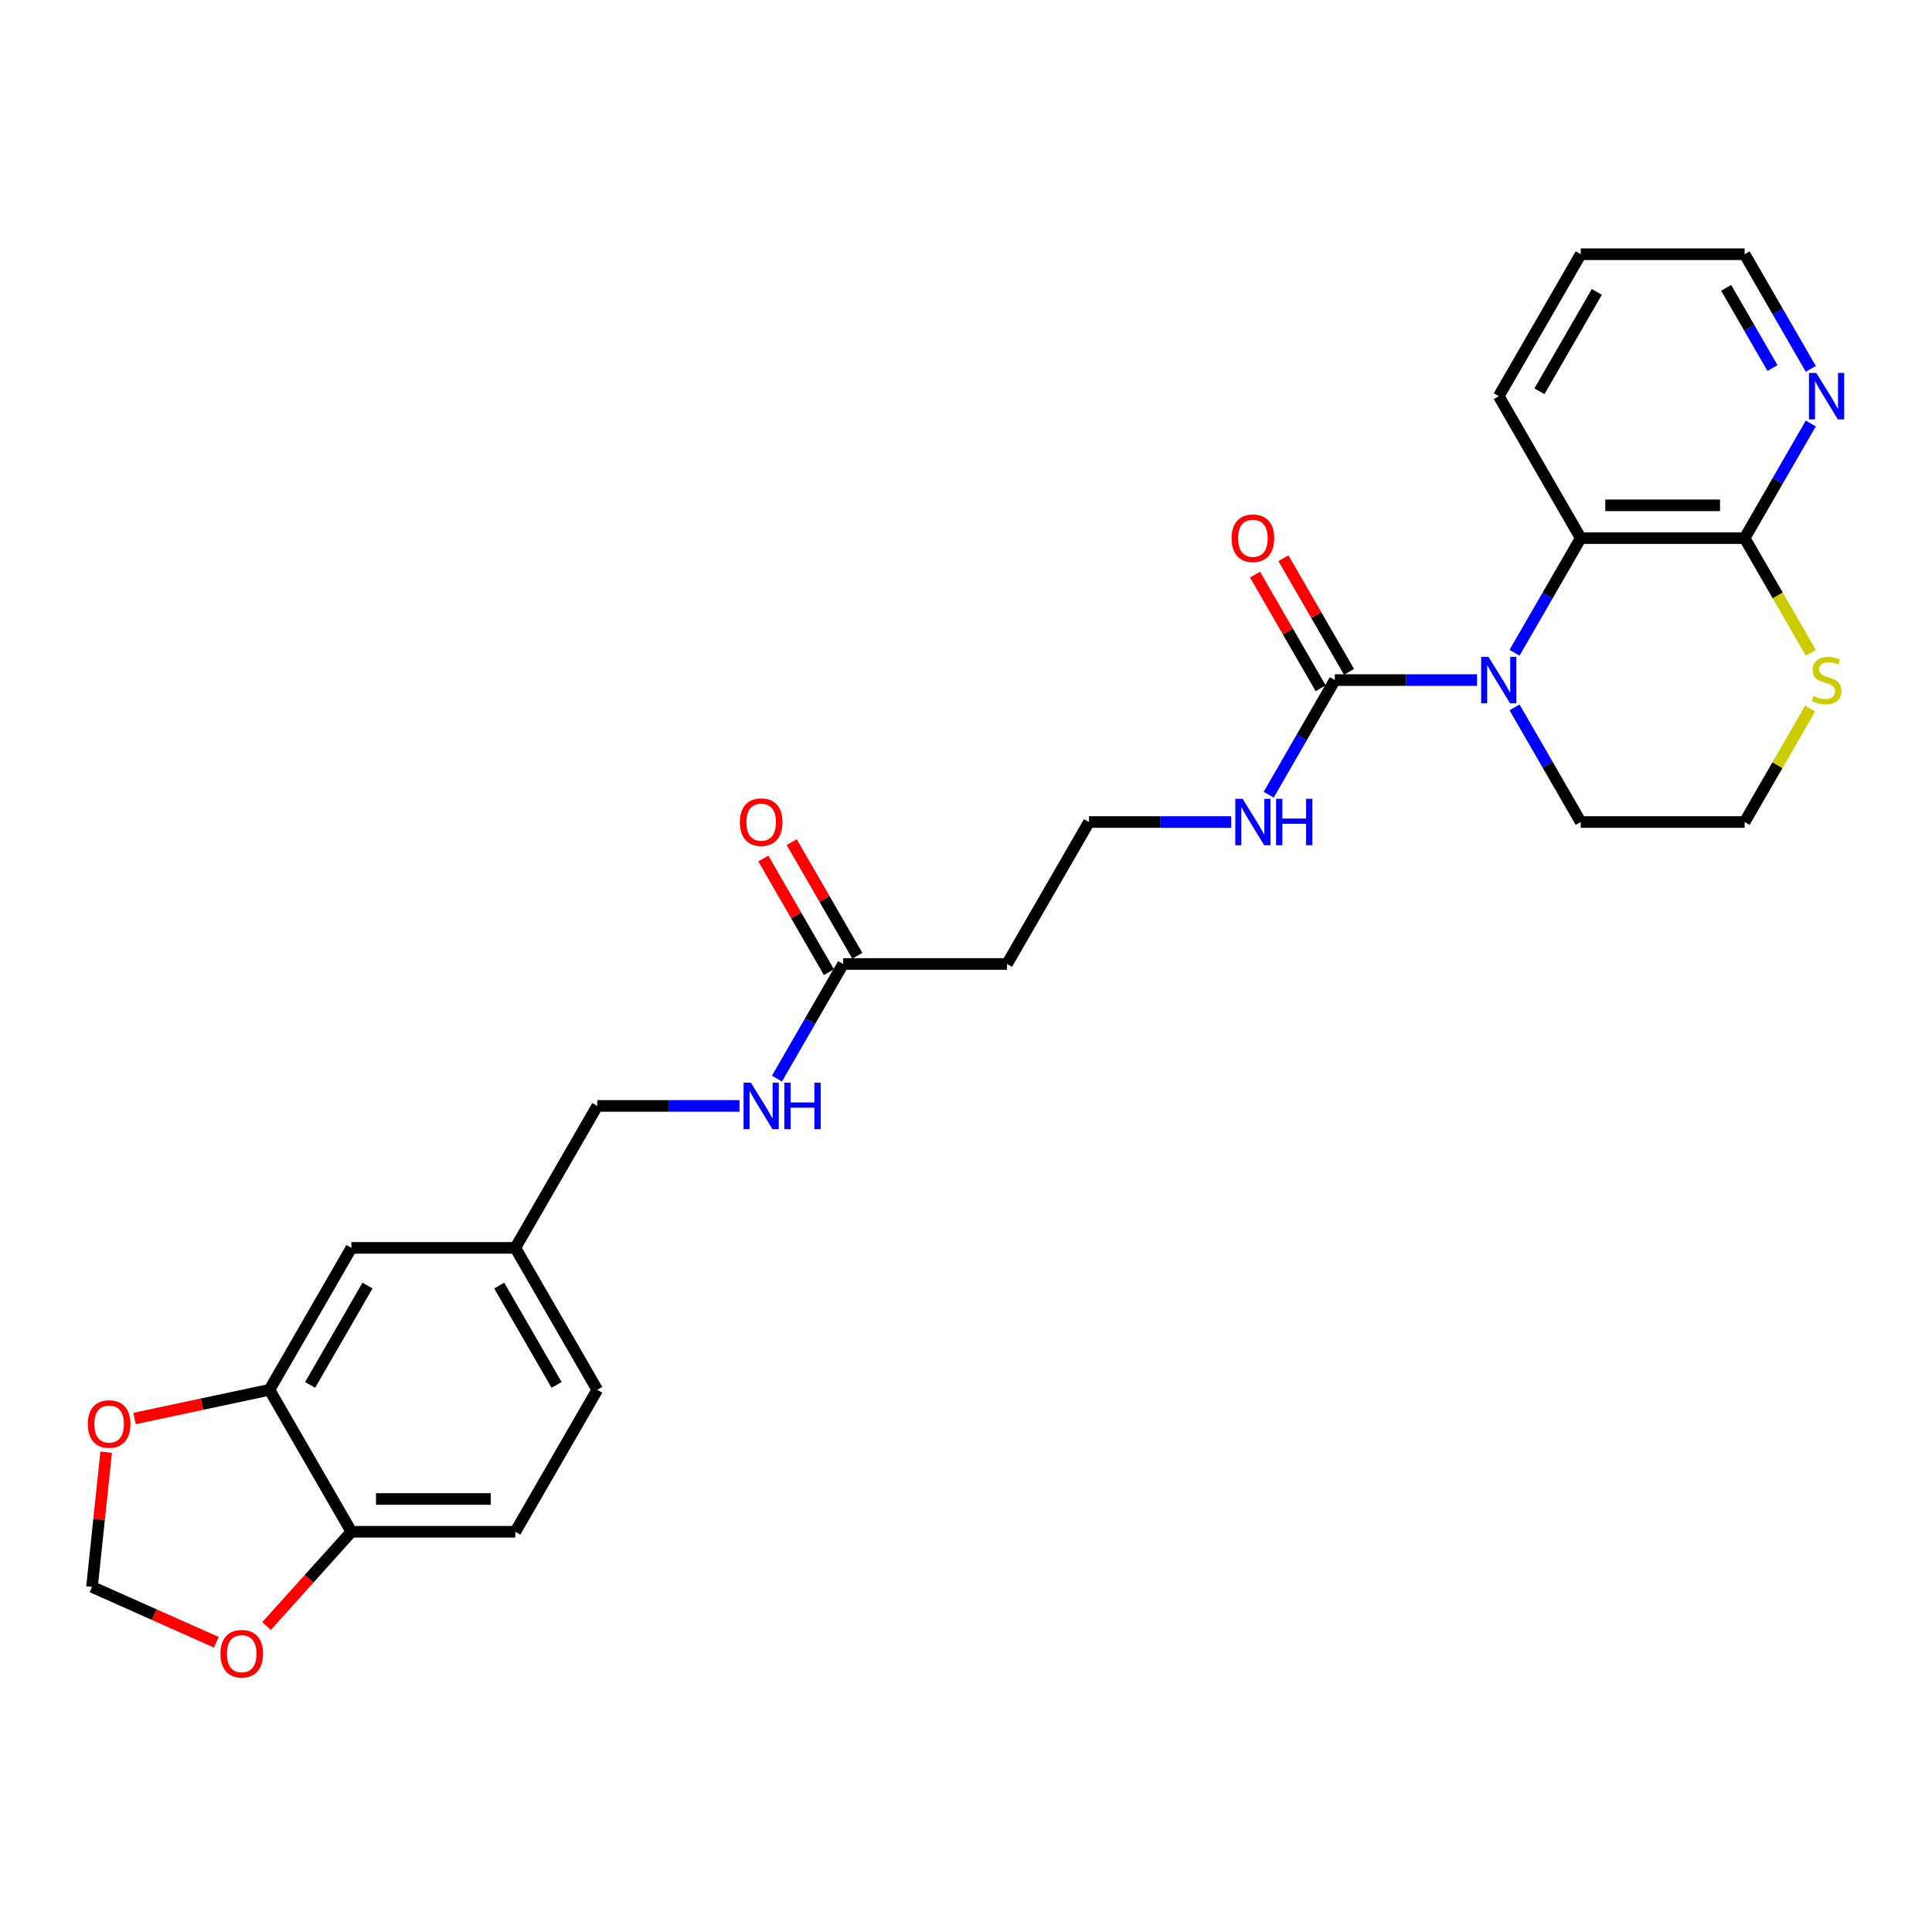 <?xml version='1.0' encoding='iso-8859-1'?>
<svg version='1.1' baseProfile='full'
              xmlns='http://www.w3.org/2000/svg'
                      xmlns:rdkit='http://www.rdkit.org/xml'
                      xmlns:xlink='http://www.w3.org/1999/xlink'
                  xml:space='preserve'
width='1000px' height='1000px' viewBox='0 0 1000 1000'>
<!-- END OF HEADER -->
<rect style='opacity:1.0;fill:#FFFFFF;stroke:none' width='1000' height='1000' x='0' y='0'> </rect>
<path class='bond-0' d='M 764.524,352.007 L 727.721,352.007' style='fill:none;fill-rule:evenodd;stroke:#0000FF;stroke-width:6px;stroke-linecap:butt;stroke-linejoin:miter;stroke-opacity:1' />
<path class='bond-0' d='M 727.721,352.007 L 690.918,352.007' style='fill:none;fill-rule:evenodd;stroke:#000000;stroke-width:6px;stroke-linecap:butt;stroke-linejoin:miter;stroke-opacity:1' />
<path class='bond-1' d='M 783.917,337.873 L 801.047,308.204' style='fill:none;fill-rule:evenodd;stroke:#0000FF;stroke-width:6px;stroke-linecap:butt;stroke-linejoin:miter;stroke-opacity:1' />
<path class='bond-1' d='M 801.047,308.204 L 818.176,278.535' style='fill:none;fill-rule:evenodd;stroke:#000000;stroke-width:6px;stroke-linecap:butt;stroke-linejoin:miter;stroke-opacity:1' />
<path class='bond-18' d='M 783.917,366.141 L 801.047,395.81' style='fill:none;fill-rule:evenodd;stroke:#0000FF;stroke-width:6px;stroke-linecap:butt;stroke-linejoin:miter;stroke-opacity:1' />
<path class='bond-18' d='M 801.047,395.81 L 818.176,425.479' style='fill:none;fill-rule:evenodd;stroke:#000000;stroke-width:6px;stroke-linecap:butt;stroke-linejoin:miter;stroke-opacity:1' />
<path class='bond-10' d='M 698.266,347.765 L 681.283,318.35' style='fill:none;fill-rule:evenodd;stroke:#000000;stroke-width:6px;stroke-linecap:butt;stroke-linejoin:miter;stroke-opacity:1' />
<path class='bond-10' d='M 681.283,318.35 L 664.301,288.936' style='fill:none;fill-rule:evenodd;stroke:#FF0000;stroke-width:6px;stroke-linecap:butt;stroke-linejoin:miter;stroke-opacity:1' />
<path class='bond-10' d='M 683.571,356.249 L 666.589,326.834' style='fill:none;fill-rule:evenodd;stroke:#000000;stroke-width:6px;stroke-linecap:butt;stroke-linejoin:miter;stroke-opacity:1' />
<path class='bond-10' d='M 666.589,326.834 L 649.606,297.42' style='fill:none;fill-rule:evenodd;stroke:#FF0000;stroke-width:6px;stroke-linecap:butt;stroke-linejoin:miter;stroke-opacity:1' />
<path class='bond-15' d='M 690.918,352.007 L 673.789,381.676' style='fill:none;fill-rule:evenodd;stroke:#000000;stroke-width:6px;stroke-linecap:butt;stroke-linejoin:miter;stroke-opacity:1' />
<path class='bond-15' d='M 673.789,381.676 L 656.659,411.345' style='fill:none;fill-rule:evenodd;stroke:#0000FF;stroke-width:6px;stroke-linecap:butt;stroke-linejoin:miter;stroke-opacity:1' />
<path class='bond-2' d='M 818.176,278.535 L 903.015,278.535' style='fill:none;fill-rule:evenodd;stroke:#000000;stroke-width:6px;stroke-linecap:butt;stroke-linejoin:miter;stroke-opacity:1' />
<path class='bond-2' d='M 830.902,261.567 L 890.289,261.567' style='fill:none;fill-rule:evenodd;stroke:#000000;stroke-width:6px;stroke-linecap:butt;stroke-linejoin:miter;stroke-opacity:1' />
<path class='bond-24' d='M 818.176,278.535 L 775.757,205.062' style='fill:none;fill-rule:evenodd;stroke:#000000;stroke-width:6px;stroke-linecap:butt;stroke-linejoin:miter;stroke-opacity:1' />
<path class='bond-8' d='M 903.015,278.535 L 920.144,248.865' style='fill:none;fill-rule:evenodd;stroke:#000000;stroke-width:6px;stroke-linecap:butt;stroke-linejoin:miter;stroke-opacity:1' />
<path class='bond-8' d='M 920.144,248.865 L 937.273,219.196' style='fill:none;fill-rule:evenodd;stroke:#0000FF;stroke-width:6px;stroke-linecap:butt;stroke-linejoin:miter;stroke-opacity:1' />
<path class='bond-27' d='M 903.015,278.535 L 920.154,308.221' style='fill:none;fill-rule:evenodd;stroke:#000000;stroke-width:6px;stroke-linecap:butt;stroke-linejoin:miter;stroke-opacity:1' />
<path class='bond-27' d='M 920.154,308.221 L 937.293,337.907' style='fill:none;fill-rule:evenodd;stroke:#CCCC00;stroke-width:6px;stroke-linecap:butt;stroke-linejoin:miter;stroke-opacity:1' />
<path class='bond-3' d='M 139.468,719.368 L 181.887,645.896' style='fill:none;fill-rule:evenodd;stroke:#000000;stroke-width:6px;stroke-linecap:butt;stroke-linejoin:miter;stroke-opacity:1' />
<path class='bond-3' d='M 160.525,716.831 L 190.219,665.401' style='fill:none;fill-rule:evenodd;stroke:#000000;stroke-width:6px;stroke-linecap:butt;stroke-linejoin:miter;stroke-opacity:1' />
<path class='bond-7' d='M 139.468,719.368 L 104.551,726.79' style='fill:none;fill-rule:evenodd;stroke:#000000;stroke-width:6px;stroke-linecap:butt;stroke-linejoin:miter;stroke-opacity:1' />
<path class='bond-7' d='M 104.551,726.79 L 69.633,734.212' style='fill:none;fill-rule:evenodd;stroke:#FF0000;stroke-width:6px;stroke-linecap:butt;stroke-linejoin:miter;stroke-opacity:1' />
<path class='bond-29' d='M 139.468,719.368 L 181.887,792.841' style='fill:none;fill-rule:evenodd;stroke:#000000;stroke-width:6px;stroke-linecap:butt;stroke-linejoin:miter;stroke-opacity:1' />
<path class='bond-4' d='M 436.403,498.951 L 521.241,498.951' style='fill:none;fill-rule:evenodd;stroke:#000000;stroke-width:6px;stroke-linecap:butt;stroke-linejoin:miter;stroke-opacity:1' />
<path class='bond-12' d='M 436.403,498.951 L 419.273,528.621' style='fill:none;fill-rule:evenodd;stroke:#000000;stroke-width:6px;stroke-linecap:butt;stroke-linejoin:miter;stroke-opacity:1' />
<path class='bond-12' d='M 419.273,528.621 L 402.144,558.29' style='fill:none;fill-rule:evenodd;stroke:#0000FF;stroke-width:6px;stroke-linecap:butt;stroke-linejoin:miter;stroke-opacity:1' />
<path class='bond-16' d='M 443.75,494.709 L 426.768,465.295' style='fill:none;fill-rule:evenodd;stroke:#000000;stroke-width:6px;stroke-linecap:butt;stroke-linejoin:miter;stroke-opacity:1' />
<path class='bond-16' d='M 426.768,465.295 L 409.785,435.88' style='fill:none;fill-rule:evenodd;stroke:#FF0000;stroke-width:6px;stroke-linecap:butt;stroke-linejoin:miter;stroke-opacity:1' />
<path class='bond-16' d='M 429.056,503.193 L 412.073,473.779' style='fill:none;fill-rule:evenodd;stroke:#000000;stroke-width:6px;stroke-linecap:butt;stroke-linejoin:miter;stroke-opacity:1' />
<path class='bond-16' d='M 412.073,473.779 L 395.091,444.364' style='fill:none;fill-rule:evenodd;stroke:#FF0000;stroke-width:6px;stroke-linecap:butt;stroke-linejoin:miter;stroke-opacity:1' />
<path class='bond-5' d='M 936.921,366.752 L 919.968,396.115' style='fill:none;fill-rule:evenodd;stroke:#CCCC00;stroke-width:6px;stroke-linecap:butt;stroke-linejoin:miter;stroke-opacity:1' />
<path class='bond-5' d='M 919.968,396.115 L 903.015,425.479' style='fill:none;fill-rule:evenodd;stroke:#000000;stroke-width:6px;stroke-linecap:butt;stroke-linejoin:miter;stroke-opacity:1' />
<path class='bond-6' d='M 181.887,792.841 L 266.726,792.841' style='fill:none;fill-rule:evenodd;stroke:#000000;stroke-width:6px;stroke-linecap:butt;stroke-linejoin:miter;stroke-opacity:1' />
<path class='bond-6' d='M 194.613,775.873 L 254,775.873' style='fill:none;fill-rule:evenodd;stroke:#000000;stroke-width:6px;stroke-linecap:butt;stroke-linejoin:miter;stroke-opacity:1' />
<path class='bond-9' d='M 181.887,792.841 L 159.928,817.229' style='fill:none;fill-rule:evenodd;stroke:#000000;stroke-width:6px;stroke-linecap:butt;stroke-linejoin:miter;stroke-opacity:1' />
<path class='bond-9' d='M 159.928,817.229 L 137.968,841.618' style='fill:none;fill-rule:evenodd;stroke:#FF0000;stroke-width:6px;stroke-linecap:butt;stroke-linejoin:miter;stroke-opacity:1' />
<path class='bond-11' d='M 54.944,751.65 L 51.28,786.516' style='fill:none;fill-rule:evenodd;stroke:#FF0000;stroke-width:6px;stroke-linecap:butt;stroke-linejoin:miter;stroke-opacity:1' />
<path class='bond-11' d='M 51.28,786.516 L 47.615,821.381' style='fill:none;fill-rule:evenodd;stroke:#000000;stroke-width:6px;stroke-linecap:butt;stroke-linejoin:miter;stroke-opacity:1' />
<path class='bond-28' d='M 937.273,190.928 L 920.144,161.259' style='fill:none;fill-rule:evenodd;stroke:#0000FF;stroke-width:6px;stroke-linecap:butt;stroke-linejoin:miter;stroke-opacity:1' />
<path class='bond-28' d='M 920.144,161.259 L 903.015,131.59' style='fill:none;fill-rule:evenodd;stroke:#000000;stroke-width:6px;stroke-linecap:butt;stroke-linejoin:miter;stroke-opacity:1' />
<path class='bond-28' d='M 917.44,190.511 L 905.45,169.743' style='fill:none;fill-rule:evenodd;stroke:#0000FF;stroke-width:6px;stroke-linecap:butt;stroke-linejoin:miter;stroke-opacity:1' />
<path class='bond-28' d='M 905.45,169.743 L 893.459,148.975' style='fill:none;fill-rule:evenodd;stroke:#000000;stroke-width:6px;stroke-linecap:butt;stroke-linejoin:miter;stroke-opacity:1' />
<path class='bond-30' d='M 111.969,850.033 L 79.792,835.707' style='fill:none;fill-rule:evenodd;stroke:#FF0000;stroke-width:6px;stroke-linecap:butt;stroke-linejoin:miter;stroke-opacity:1' />
<path class='bond-30' d='M 79.792,835.707 L 47.615,821.381' style='fill:none;fill-rule:evenodd;stroke:#000000;stroke-width:6px;stroke-linecap:butt;stroke-linejoin:miter;stroke-opacity:1' />
<path class='bond-21' d='M 382.751,572.424 L 345.948,572.424' style='fill:none;fill-rule:evenodd;stroke:#0000FF;stroke-width:6px;stroke-linecap:butt;stroke-linejoin:miter;stroke-opacity:1' />
<path class='bond-21' d='M 345.948,572.424 L 309.145,572.424' style='fill:none;fill-rule:evenodd;stroke:#000000;stroke-width:6px;stroke-linecap:butt;stroke-linejoin:miter;stroke-opacity:1' />
<path class='bond-13' d='M 521.241,498.951 L 563.661,425.479' style='fill:none;fill-rule:evenodd;stroke:#000000;stroke-width:6px;stroke-linecap:butt;stroke-linejoin:miter;stroke-opacity:1' />
<path class='bond-14' d='M 181.887,645.896 L 266.726,645.896' style='fill:none;fill-rule:evenodd;stroke:#000000;stroke-width:6px;stroke-linecap:butt;stroke-linejoin:miter;stroke-opacity:1' />
<path class='bond-20' d='M 637.266,425.479 L 600.464,425.479' style='fill:none;fill-rule:evenodd;stroke:#0000FF;stroke-width:6px;stroke-linecap:butt;stroke-linejoin:miter;stroke-opacity:1' />
<path class='bond-20' d='M 600.464,425.479 L 563.661,425.479' style='fill:none;fill-rule:evenodd;stroke:#000000;stroke-width:6px;stroke-linecap:butt;stroke-linejoin:miter;stroke-opacity:1' />
<path class='bond-17' d='M 266.726,792.841 L 309.145,719.368' style='fill:none;fill-rule:evenodd;stroke:#000000;stroke-width:6px;stroke-linecap:butt;stroke-linejoin:miter;stroke-opacity:1' />
<path class='bond-22' d='M 818.176,425.479 L 903.015,425.479' style='fill:none;fill-rule:evenodd;stroke:#000000;stroke-width:6px;stroke-linecap:butt;stroke-linejoin:miter;stroke-opacity:1' />
<path class='bond-19' d='M 266.726,645.896 L 309.145,572.424' style='fill:none;fill-rule:evenodd;stroke:#000000;stroke-width:6px;stroke-linecap:butt;stroke-linejoin:miter;stroke-opacity:1' />
<path class='bond-23' d='M 266.726,645.896 L 309.145,719.368' style='fill:none;fill-rule:evenodd;stroke:#000000;stroke-width:6px;stroke-linecap:butt;stroke-linejoin:miter;stroke-opacity:1' />
<path class='bond-23' d='M 258.394,665.401 L 288.088,716.831' style='fill:none;fill-rule:evenodd;stroke:#000000;stroke-width:6px;stroke-linecap:butt;stroke-linejoin:miter;stroke-opacity:1' />
<path class='bond-26' d='M 775.757,205.062 L 818.176,131.59' style='fill:none;fill-rule:evenodd;stroke:#000000;stroke-width:6px;stroke-linecap:butt;stroke-linejoin:miter;stroke-opacity:1' />
<path class='bond-26' d='M 796.814,202.525 L 826.508,151.095' style='fill:none;fill-rule:evenodd;stroke:#000000;stroke-width:6px;stroke-linecap:butt;stroke-linejoin:miter;stroke-opacity:1' />
<path class='bond-25' d='M 903.015,131.59 L 818.176,131.59' style='fill:none;fill-rule:evenodd;stroke:#000000;stroke-width:6px;stroke-linecap:butt;stroke-linejoin:miter;stroke-opacity:1' />
<path  class='atom-0' d='M 770.446 339.994
L 778.319 352.719
Q 779.099 353.975, 780.355 356.249
Q 781.611 358.522, 781.679 358.658
L 781.679 339.994
L 784.868 339.994
L 784.868 364.02
L 781.577 364.02
L 773.127 350.106
Q 772.143 348.478, 771.091 346.611
Q 770.073 344.745, 769.767 344.168
L 769.767 364.02
L 766.645 364.02
L 766.645 339.994
L 770.446 339.994
' fill='#0000FF'/>
<path  class='atom-6' d='M 938.647 360.253
Q 938.918 360.355, 940.038 360.83
Q 941.158 361.305, 942.38 361.611
Q 943.635 361.882, 944.857 361.882
Q 947.131 361.882, 948.454 360.796
Q 949.778 359.676, 949.778 357.742
Q 949.778 356.418, 949.099 355.604
Q 948.454 354.79, 947.436 354.348
Q 946.418 353.907, 944.721 353.398
Q 942.583 352.753, 941.294 352.143
Q 940.038 351.532, 939.122 350.242
Q 938.239 348.953, 938.239 346.781
Q 938.239 343.761, 940.276 341.894
Q 942.346 340.028, 946.418 340.028
Q 949.201 340.028, 952.357 341.351
L 951.576 343.964
Q 948.692 342.776, 946.52 342.776
Q 944.178 342.776, 942.889 343.761
Q 941.599 344.711, 941.633 346.374
Q 941.633 347.663, 942.278 348.444
Q 942.957 349.224, 943.907 349.665
Q 944.891 350.106, 946.52 350.615
Q 948.692 351.294, 949.981 351.973
Q 951.271 352.652, 952.187 354.043
Q 953.137 355.4, 953.137 357.742
Q 953.137 361.068, 950.897 362.866
Q 948.692 364.631, 944.993 364.631
Q 942.855 364.631, 941.226 364.156
Q 939.631 363.715, 937.73 362.934
L 938.647 360.253
' fill='#CCCC00'/>
<path  class='atom-8' d='M 45.455 737.075
Q 45.455 731.306, 48.305 728.082
Q 51.156 724.858, 56.483 724.858
Q 61.811 724.858, 64.662 728.082
Q 67.513 731.306, 67.513 737.075
Q 67.513 742.912, 64.628 746.238
Q 61.743 749.529, 56.483 749.529
Q 51.19 749.529, 48.305 746.238
Q 45.455 742.946, 45.455 737.075
M 56.483 746.815
Q 60.149 746.815, 62.117 744.371
Q 64.119 741.894, 64.119 737.075
Q 64.119 732.358, 62.117 729.983
Q 60.149 727.573, 56.483 727.573
Q 52.819 727.573, 50.816 729.949
Q 48.848 732.324, 48.848 737.075
Q 48.848 741.928, 50.816 744.371
Q 52.819 746.815, 56.483 746.815
' fill='#FF0000'/>
<path  class='atom-9' d='M 940.123 193.049
L 947.996 205.775
Q 948.776 207.031, 950.032 209.304
Q 951.288 211.578, 951.356 211.714
L 951.356 193.049
L 954.545 193.049
L 954.545 217.075
L 951.254 217.075
L 942.804 203.162
Q 941.82 201.533, 940.768 199.667
Q 939.75 197.8, 939.444 197.223
L 939.444 217.075
L 936.322 217.075
L 936.322 193.049
L 940.123 193.049
' fill='#0000FF'/>
<path  class='atom-10' d='M 114.09 855.956
Q 114.09 850.187, 116.941 846.963
Q 119.791 843.739, 125.119 843.739
Q 130.447 843.739, 133.298 846.963
Q 136.148 850.187, 136.148 855.956
Q 136.148 861.793, 133.264 865.118
Q 130.379 868.41, 125.119 868.41
Q 119.825 868.41, 116.941 865.118
Q 114.09 861.827, 114.09 855.956
M 125.119 865.695
Q 128.784 865.695, 130.753 863.252
Q 132.755 860.775, 132.755 855.956
Q 132.755 851.239, 130.753 848.863
Q 128.784 846.454, 125.119 846.454
Q 121.454 846.454, 119.452 848.829
Q 117.484 851.205, 117.484 855.956
Q 117.484 860.809, 119.452 863.252
Q 121.454 865.695, 125.119 865.695
' fill='#FF0000'/>
<path  class='atom-11' d='M 637.47 278.602
Q 637.47 272.833, 640.321 269.61
Q 643.171 266.386, 648.499 266.386
Q 653.827 266.386, 656.678 269.61
Q 659.528 272.833, 659.528 278.602
Q 659.528 284.439, 656.644 287.765
Q 653.759 291.057, 648.499 291.057
Q 643.205 291.057, 640.321 287.765
Q 637.47 284.473, 637.47 278.602
M 648.499 288.342
Q 652.164 288.342, 654.132 285.899
Q 656.135 283.421, 656.135 278.602
Q 656.135 273.885, 654.132 271.51
Q 652.164 269.101, 648.499 269.101
Q 644.834 269.101, 642.832 271.476
Q 640.864 273.851, 640.864 278.602
Q 640.864 283.455, 642.832 285.899
Q 644.834 288.342, 648.499 288.342
' fill='#FF0000'/>
<path  class='atom-13' d='M 388.673 560.411
L 396.546 573.136
Q 397.326 574.392, 398.582 576.666
Q 399.837 578.939, 399.905 579.075
L 399.905 560.411
L 403.095 560.411
L 403.095 584.437
L 399.804 584.437
L 391.354 570.523
Q 390.369 568.894, 389.317 567.028
Q 388.299 565.162, 387.994 564.585
L 387.994 584.437
L 384.872 584.437
L 384.872 560.411
L 388.673 560.411
' fill='#0000FF'/>
<path  class='atom-13' d='M 405.98 560.411
L 409.238 560.411
L 409.238 570.625
L 421.522 570.625
L 421.522 560.411
L 424.78 560.411
L 424.78 584.437
L 421.522 584.437
L 421.522 573.34
L 409.238 573.34
L 409.238 584.437
L 405.98 584.437
L 405.98 560.411
' fill='#0000FF'/>
<path  class='atom-16' d='M 643.188 413.466
L 651.061 426.192
Q 651.842 427.447, 653.097 429.721
Q 654.353 431.995, 654.421 432.13
L 654.421 413.466
L 657.611 413.466
L 657.611 437.492
L 654.319 437.492
L 645.869 423.579
Q 644.885 421.95, 643.833 420.083
Q 642.815 418.217, 642.509 417.64
L 642.509 437.492
L 639.387 437.492
L 639.387 413.466
L 643.188 413.466
' fill='#0000FF'/>
<path  class='atom-16' d='M 660.495 413.466
L 663.753 413.466
L 663.753 423.681
L 676.038 423.681
L 676.038 413.466
L 679.295 413.466
L 679.295 437.492
L 676.038 437.492
L 676.038 426.395
L 663.753 426.395
L 663.753 437.492
L 660.495 437.492
L 660.495 413.466
' fill='#0000FF'/>
<path  class='atom-17' d='M 382.955 425.547
Q 382.955 419.778, 385.805 416.554
Q 388.656 413.33, 393.984 413.33
Q 399.311 413.33, 402.162 416.554
Q 405.013 419.778, 405.013 425.547
Q 405.013 431.384, 402.128 434.71
Q 399.244 438.001, 393.984 438.001
Q 388.69 438.001, 385.805 434.71
Q 382.955 431.418, 382.955 425.547
M 393.984 435.286
Q 397.649 435.286, 399.617 432.843
Q 401.619 430.366, 401.619 425.547
Q 401.619 420.83, 399.617 418.455
Q 397.649 416.045, 393.984 416.045
Q 390.319 416.045, 388.316 418.421
Q 386.348 420.796, 386.348 425.547
Q 386.348 430.4, 388.316 432.843
Q 390.319 435.286, 393.984 435.286
' fill='#FF0000'/>
</svg>
